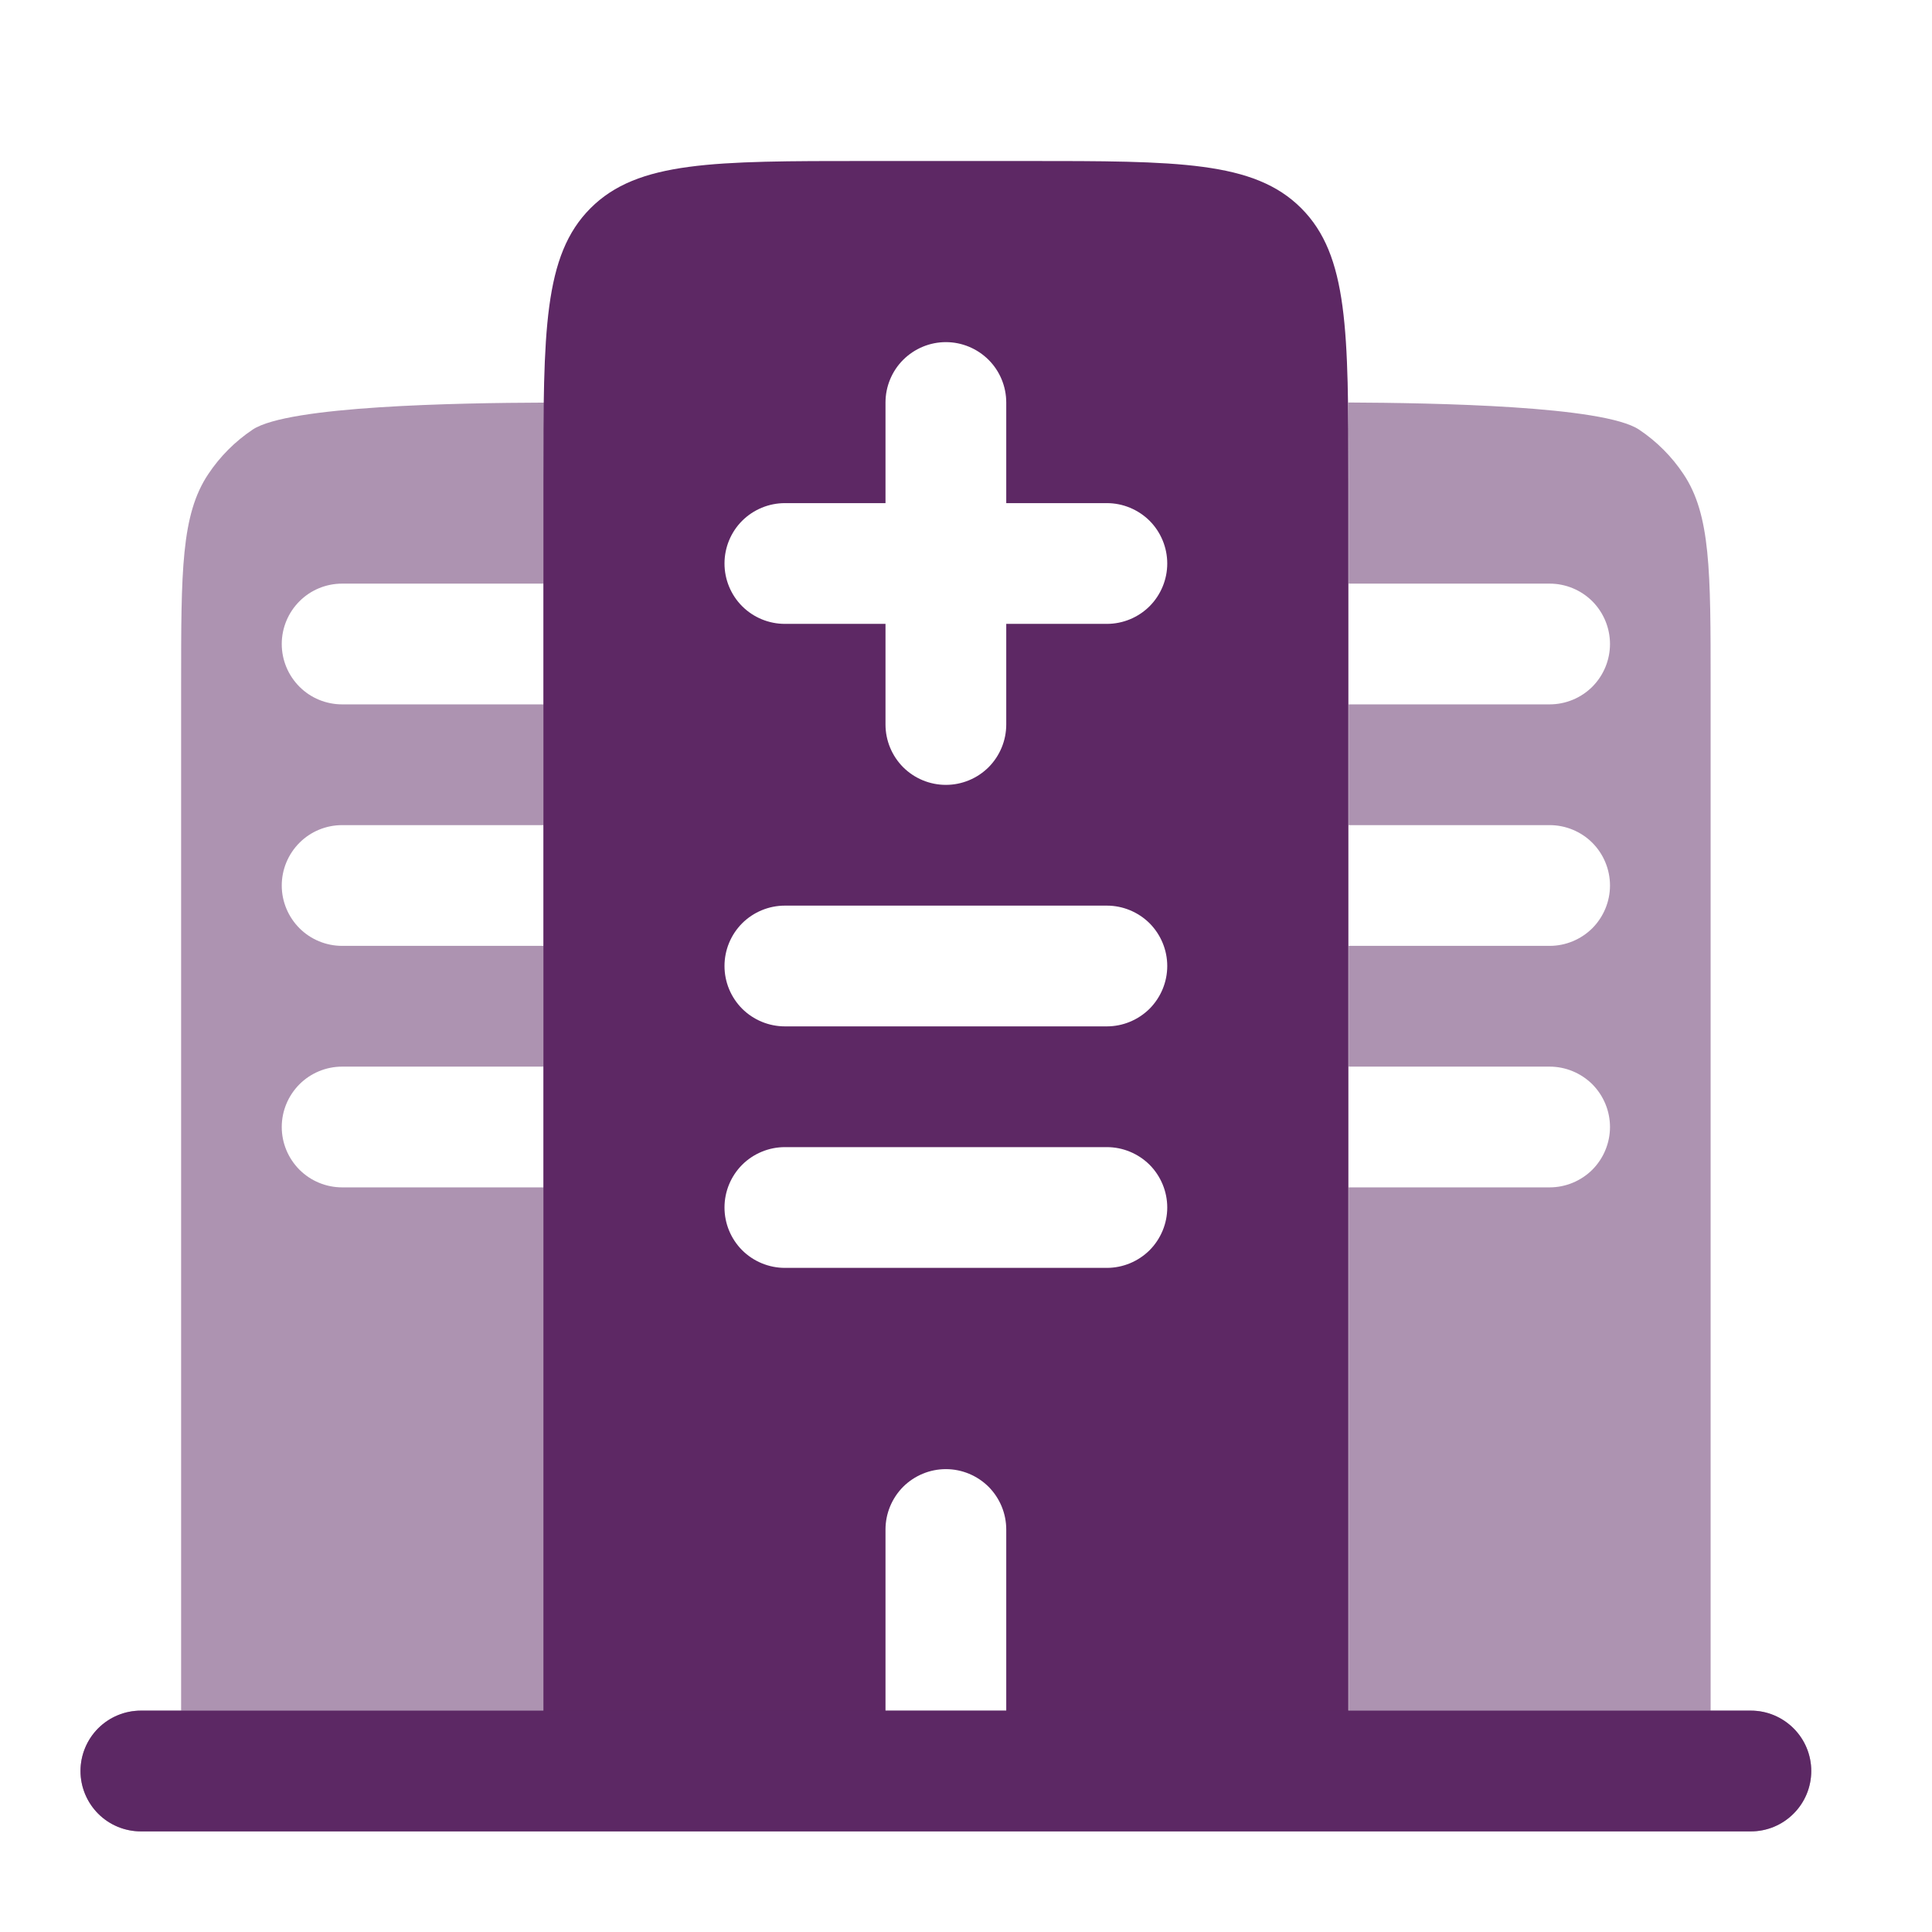 <svg width="36" height="36" viewBox="0 0 36 36" fill="none" xmlns="http://www.w3.org/2000/svg">
<path fill-rule="evenodd" clip-rule="evenodd" d="M16.125 3H19.125C21.954 3 23.367 3 24.246 3.879C25.125 4.758 25.125 6.171 25.125 9V31.875H32.625C32.923 31.875 33.209 31.994 33.42 32.205C33.632 32.416 33.75 32.702 33.75 33C33.75 33.298 33.632 33.584 33.42 33.795C33.209 34.007 32.923 34.125 32.625 34.125H2.625C2.327 34.125 2.04 34.007 1.829 33.795C1.619 33.584 1.5 33.298 1.5 33C1.5 32.702 1.619 32.416 1.829 32.205C2.04 31.994 2.327 31.875 2.625 31.875H10.125V9C10.125 6.171 10.125 4.758 11.004 3.879C11.883 3 13.296 3 16.125 3ZM17.625 6.375C17.923 6.375 18.209 6.494 18.421 6.705C18.631 6.915 18.75 7.202 18.75 7.5V9.375H20.625C20.923 9.375 21.209 9.494 21.421 9.704C21.631 9.915 21.75 10.202 21.75 10.5C21.75 10.798 21.631 11.085 21.421 11.296C21.209 11.507 20.923 11.625 20.625 11.625H18.75V13.5C18.75 13.798 18.631 14.085 18.421 14.296C18.209 14.507 17.923 14.625 17.625 14.625C17.327 14.625 17.041 14.507 16.829 14.296C16.619 14.085 16.5 13.798 16.5 13.5V11.625H14.625C14.327 11.625 14.04 11.507 13.829 11.296C13.618 11.085 13.5 10.798 13.5 10.5C13.5 10.202 13.618 9.915 13.829 9.704C14.04 9.494 14.327 9.375 14.625 9.375H16.5V7.5C16.5 7.202 16.619 6.915 16.829 6.705C17.041 6.494 17.327 6.375 17.625 6.375ZM13.5 18C13.5 17.702 13.618 17.416 13.829 17.204C14.04 16.994 14.327 16.875 14.625 16.875H20.625C20.923 16.875 21.209 16.994 21.421 17.204C21.631 17.416 21.75 17.702 21.75 18C21.75 18.298 21.631 18.584 21.421 18.796C21.209 19.006 20.923 19.125 20.625 19.125H14.625C14.327 19.125 14.04 19.006 13.829 18.796C13.618 18.584 13.5 18.298 13.5 18ZM13.5 22.5C13.5 22.202 13.618 21.916 13.829 21.704C14.04 21.494 14.327 21.375 14.625 21.375H20.625C20.923 21.375 21.209 21.494 21.421 21.704C21.631 21.916 21.75 22.202 21.75 22.5C21.75 22.798 21.631 23.084 21.421 23.296C21.209 23.506 20.923 23.625 20.625 23.625H14.625C14.327 23.625 14.04 23.506 13.829 23.296C13.618 23.084 13.5 22.798 13.5 22.5ZM17.625 27.375C17.923 27.375 18.209 27.494 18.421 27.704C18.631 27.916 18.75 28.202 18.75 28.5V31.875H16.5V28.5C16.5 28.202 16.619 27.916 16.829 27.704C17.041 27.494 17.327 27.375 17.625 27.375Z" fill="#5D2864"/>
<path opacity="0.5" d="M31.369 8.834C31.875 9.589 31.875 10.643 31.875 12.75V31.875H32.625C32.923 31.875 33.209 31.994 33.42 32.205C33.632 32.416 33.75 32.702 33.75 33C33.75 33.298 33.632 33.584 33.42 33.795C33.209 34.007 32.923 34.125 32.625 34.125H2.625C2.327 34.125 2.04 34.007 1.829 33.795C1.619 33.584 1.5 33.298 1.5 33C1.5 32.702 1.619 32.416 1.829 32.205C2.04 31.994 2.327 31.875 2.625 31.875H3.375V12.75C3.375 10.643 3.375 9.589 3.881 8.834C4.099 8.506 4.381 8.224 4.708 8.005C5.37 7.563 8.514 7.508 10.136 7.502C10.13 7.939 10.129 8.393 10.13 8.867V10.875H6.375C6.077 10.875 5.79 10.993 5.58 11.204C5.369 11.415 5.25 11.702 5.25 12C5.25 12.298 5.369 12.585 5.58 12.796C5.79 13.007 6.077 13.125 6.375 13.125H10.13V15.375H6.375C6.077 15.375 5.79 15.493 5.58 15.704C5.369 15.915 5.25 16.202 5.25 16.5C5.25 16.798 5.369 17.084 5.58 17.296C5.79 17.506 6.077 17.625 6.375 17.625H10.13V19.875H6.375C6.077 19.875 5.79 19.994 5.58 20.204C5.369 20.416 5.25 20.702 5.25 21C5.25 21.298 5.369 21.584 5.58 21.796C5.79 22.006 6.077 22.125 6.375 22.125H10.13V31.875H25.13V22.125H28.875C29.173 22.125 29.459 22.006 29.671 21.796C29.881 21.584 30 21.298 30 21C30 20.702 29.881 20.416 29.671 20.204C29.459 19.994 29.173 19.875 28.875 19.875H25.13V17.625H28.875C29.173 17.625 29.459 17.506 29.671 17.296C29.881 17.084 30 16.798 30 16.5C30 16.202 29.881 15.915 29.671 15.704C29.459 15.493 29.173 15.375 28.875 15.375H25.13V13.125H28.875C29.173 13.125 29.459 13.007 29.671 12.796C29.881 12.585 30 12.298 30 12C30 11.702 29.881 11.415 29.671 11.204C29.459 10.993 29.173 10.875 28.875 10.875H25.13V8.865C25.131 8.394 25.128 7.939 25.123 7.5C26.745 7.508 29.878 7.563 30.541 8.005C30.869 8.224 31.151 8.506 31.369 8.834Z" fill="#5D2864"/>
</svg>
